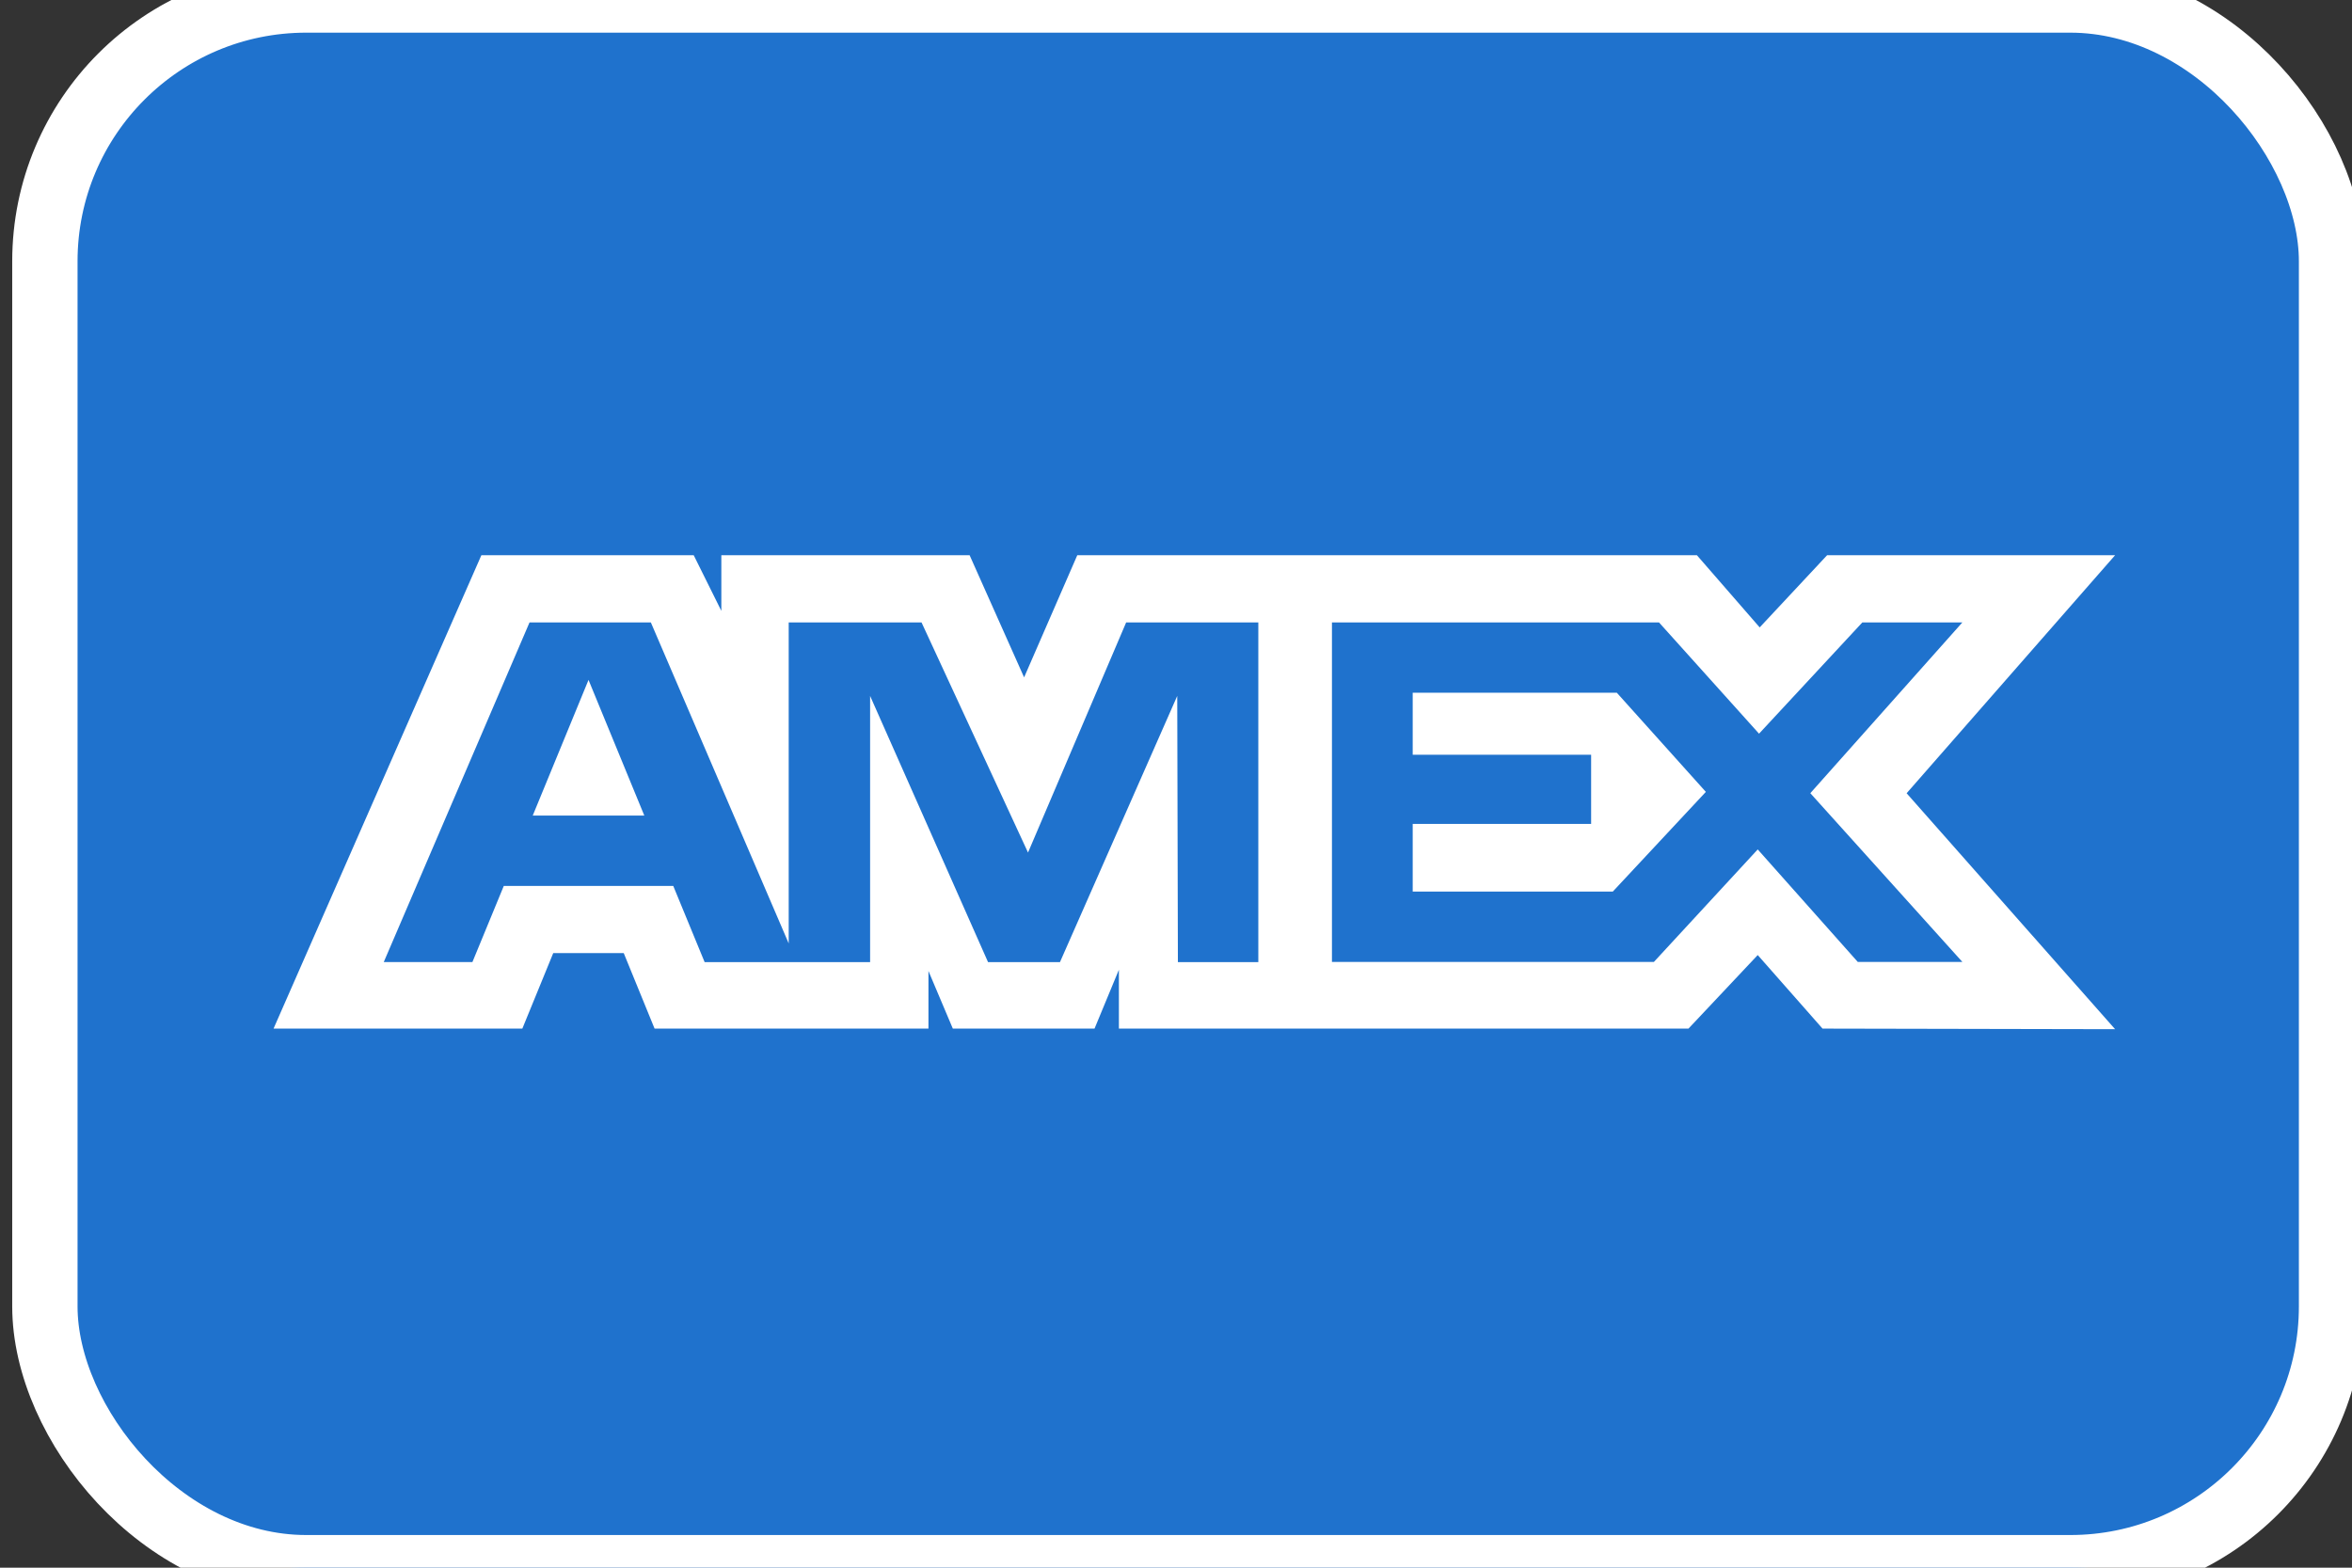 <?xml version="1.0" encoding="utf-8"?>
<svg xmlns="http://www.w3.org/2000/svg" width="36" height="24" viewBox="0 0 36 24" fill="none">
<rect x="0" y="0" width="36" height="24" fill="#333333" stroke="none"/>
<rect x="0.687" width="35" height="24" rx="4" fill="#1F72CD"/>
<rect x="0.687" width="35" height="24" rx="4" stroke="white"/>
<path fill-rule="evenodd" clip-rule="evenodd" d="M7.368 8.5L4.187 15.747H7.995L8.468 14.591H9.547L10.019 15.747H14.211V14.865L14.584 15.747H16.753L17.126 14.846V15.747H25.844L26.904 14.621L27.896 15.747L32.374 15.756L29.183 12.144L32.374 8.5H27.966L26.934 9.605L25.973 8.5H16.489L15.675 10.37L14.841 8.5H11.041V9.352L10.618 8.5H7.368ZM20.387 9.529H25.393L26.924 11.232L28.505 9.529H30.036L27.709 12.143L30.036 14.726H28.435L26.904 13.004L25.315 14.726H20.387V9.529ZM21.623 11.555V10.606V10.605H24.747L26.11 12.123L24.686 13.649H21.623V12.613H24.354V11.555H21.623ZM8.105 9.529H9.962L12.072 14.443V9.529H14.105L15.735 13.052L17.237 9.529H19.26V14.729H18.029L18.019 10.654L16.224 14.729H15.123L13.318 10.654V14.729H10.785L10.305 13.563H7.711L7.231 14.728H5.874L8.105 9.529ZM8.154 12.486L9.008 10.409L9.862 12.486H8.154Z" fill="white"/>
</svg>